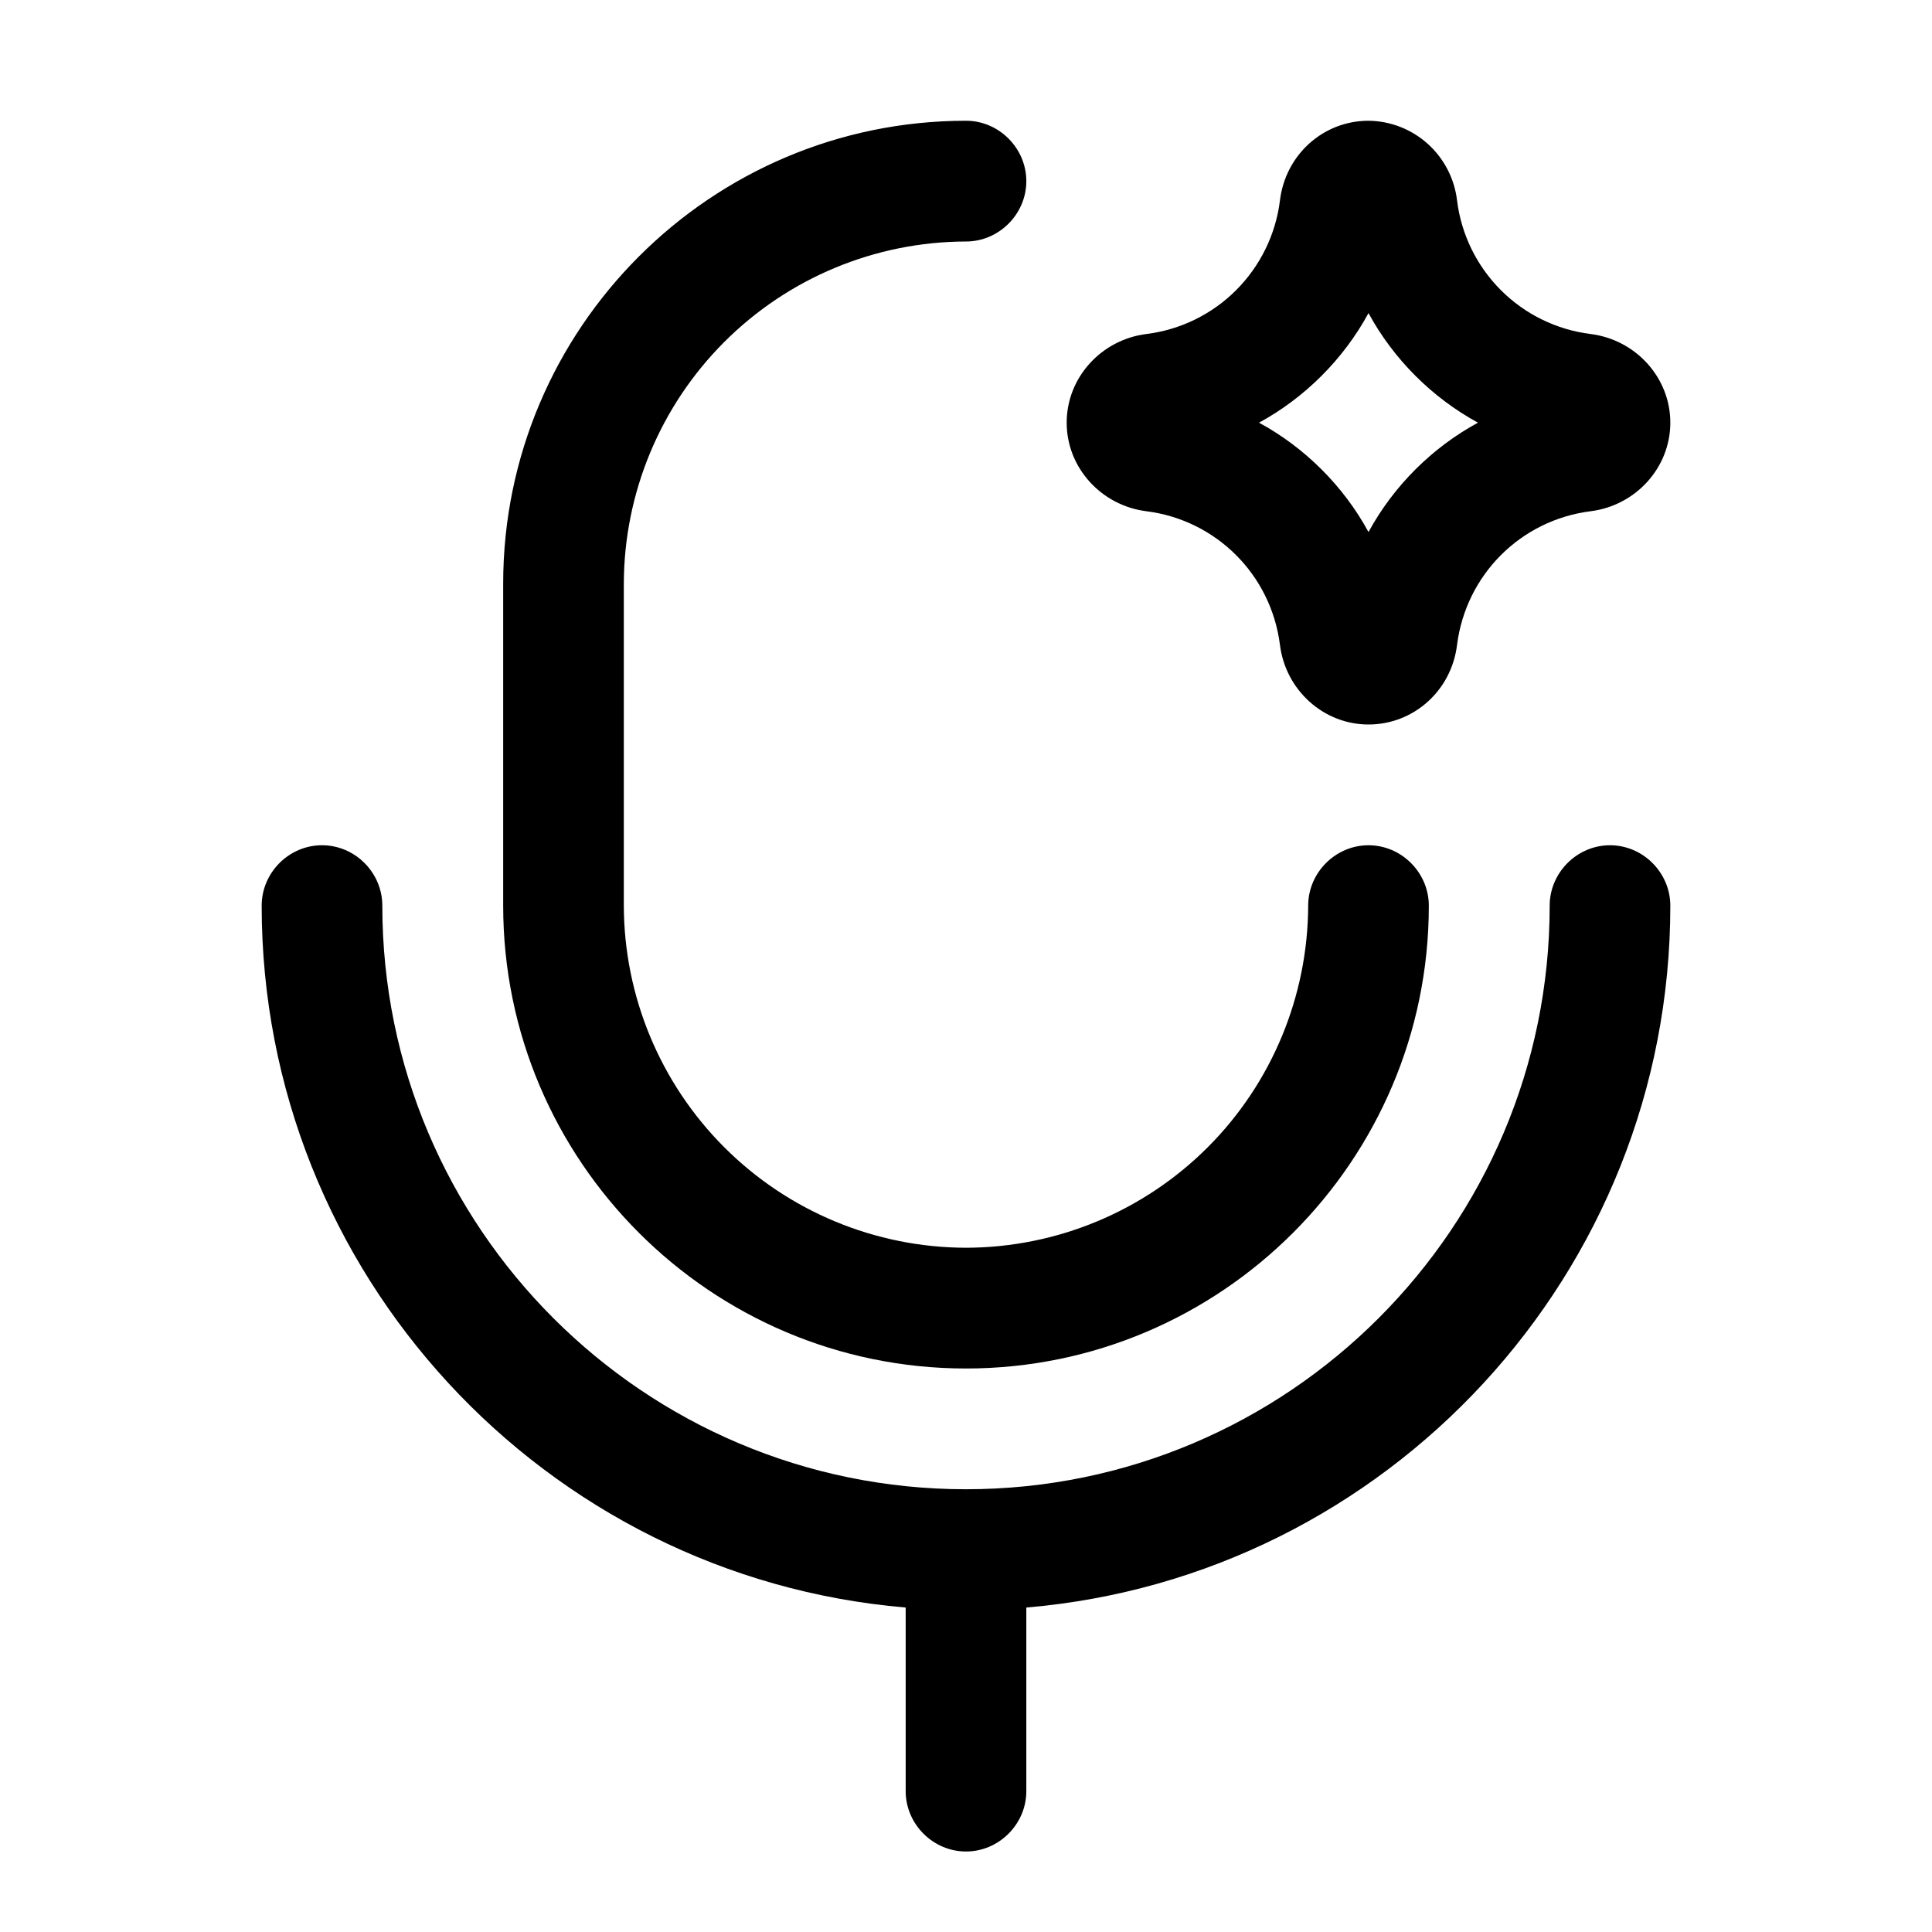 <svg width="18" height="18" viewBox="0 0 18 18" fill="none" xmlns="http://www.w3.org/2000/svg">
<path fill-rule="evenodd" clip-rule="evenodd" d="M9 12.75C6.622 12.75 4.688 10.815 4.688 8.438V5.438C4.688 3.06 6.622 1.125 9 1.125C9.307 1.125 9.562 1.38 9.562 1.688C9.562 1.995 9.307 2.25 9 2.25C8.155 2.252 7.346 2.588 6.748 3.186C6.151 3.783 5.814 4.593 5.812 5.438V8.438C5.814 9.282 6.151 10.092 6.748 10.689C7.346 11.287 8.155 11.623 9 11.625C9.845 11.623 10.654 11.287 11.252 10.689C11.849 10.092 12.185 9.282 12.188 8.438C12.188 8.13 12.443 7.875 12.75 7.875C13.057 7.875 13.312 8.13 13.312 8.438C13.312 10.815 11.377 12.75 9 12.75ZM9 17.25C8.693 17.25 8.438 16.995 8.438 16.688V14.977C5.077 14.693 2.438 11.865 2.438 8.438C2.438 8.13 2.692 7.875 3 7.875C3.308 7.875 3.562 8.13 3.562 8.438C3.562 11.438 6 13.875 9 13.875C12 13.875 14.438 11.438 14.438 8.438C14.438 8.13 14.693 7.875 15 7.875C15.307 7.875 15.562 8.13 15.562 8.438C15.562 11.865 12.922 14.693 9.562 14.977V16.688C9.562 16.995 9.307 17.25 9 17.25ZM11.925 6.008C11.977 6.428 12.33 6.75 12.75 6.75C13.17 6.75 13.523 6.435 13.575 6.008C13.658 5.355 14.168 4.845 14.82 4.763C15.24 4.71 15.562 4.357 15.562 3.938C15.562 3.518 15.24 3.165 14.82 3.112C14.504 3.073 14.209 2.929 13.984 2.704C13.758 2.478 13.614 2.184 13.575 1.867C13.551 1.665 13.454 1.477 13.303 1.341C13.151 1.204 12.954 1.127 12.75 1.125C12.33 1.125 11.977 1.44 11.925 1.867C11.886 2.184 11.742 2.478 11.516 2.704C11.291 2.929 10.996 3.073 10.68 3.112C10.26 3.165 9.938 3.518 9.938 3.938C9.938 4.357 10.26 4.71 10.68 4.763C11.332 4.845 11.842 5.355 11.925 6.008ZM12.75 4.957C12.518 4.53 12.158 4.17 11.73 3.938C12.158 3.705 12.518 3.345 12.75 2.917C12.982 3.345 13.342 3.705 13.77 3.938C13.342 4.17 12.982 4.53 12.75 4.957Z" fill="black"/>
</svg>
